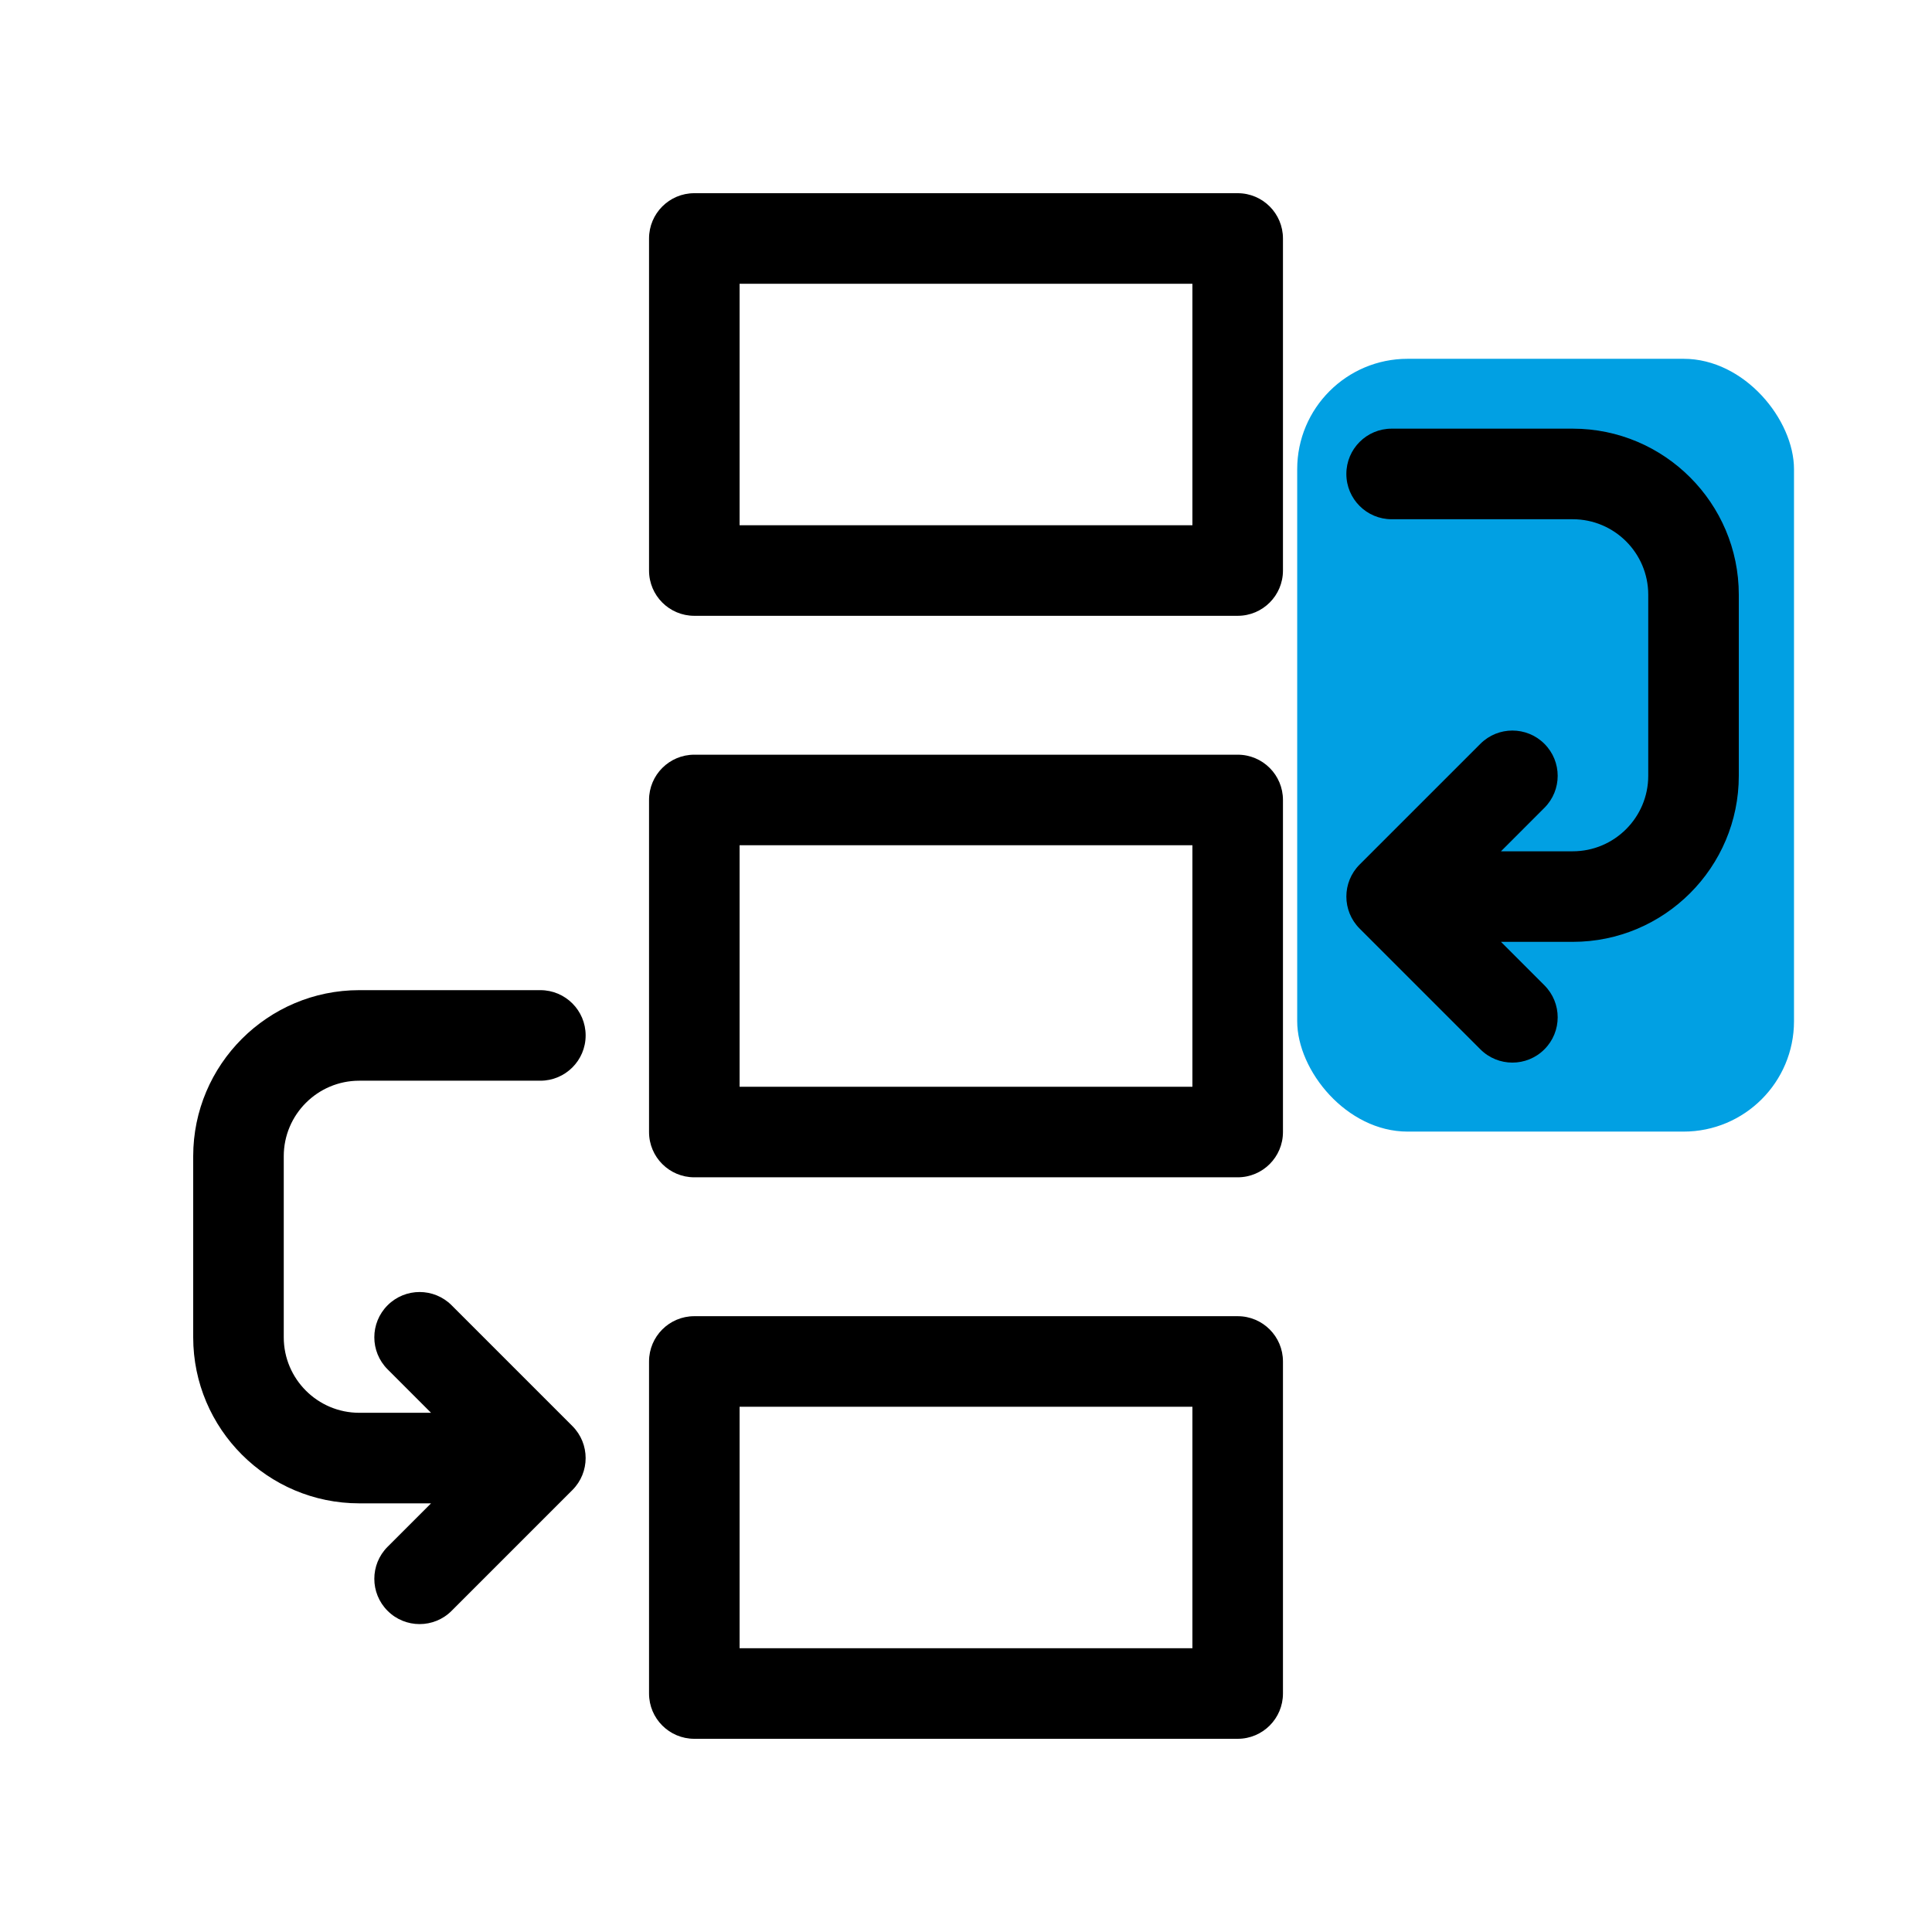 <svg width="70" height="70" viewBox="0 0 70 70" fill="none" xmlns="http://www.w3.org/2000/svg">
<g clip-path="url(#clip0_501_566)">
<rect x="47" y="13" width="18" height="28" rx="4" fill="#01A0E3"/>
<path d="M44.844 7H25.156C24.25 7 23.516 7.734 23.516 8.641V20.672C23.516 21.578 24.25 22.312 25.156 22.312H44.844C45.75 22.312 46.484 21.578 46.484 20.672V8.641C46.484 7.734 45.75 7 44.844 7ZM43.203 19.031H26.797V10.281H43.203V19.031Z" fill="black"/>
<path d="M44.844 27.344H25.156C24.25 27.344 23.516 28.078 23.516 28.984V41.016C23.516 41.922 24.25 42.656 25.156 42.656H44.844C45.75 42.656 46.484 41.922 46.484 41.016V28.984C46.484 28.078 45.75 27.344 44.844 27.344ZM43.203 39.375H26.797V30.625H43.203V39.375Z" fill="black"/>
<path d="M44.844 47.688H25.156C24.25 47.688 23.516 48.422 23.516 49.328V61.359C23.516 62.266 24.25 63 25.156 63H44.844C45.75 63 46.484 62.266 46.484 61.359V49.328C46.484 48.422 45.75 47.688 44.844 47.688ZM43.203 59.719H26.797V50.969H43.203V59.719Z" fill="black"/>
<path d="M56.984 15.531H50.422C49.516 15.531 48.781 16.266 48.781 17.172C48.781 18.078 49.516 18.813 50.422 18.813H56.984C58.492 18.813 59.719 20.039 59.719 21.547V28.109C59.719 29.617 58.492 30.844 56.984 30.844H54.383L55.957 29.269C56.598 28.629 56.598 27.59 55.957 26.95C55.316 26.309 54.277 26.309 53.637 26.95L49.262 31.324C48.621 31.965 48.621 33.004 49.262 33.644L53.637 38.019C53.957 38.34 54.377 38.5 54.797 38.5C55.217 38.5 55.637 38.34 55.957 38.019C56.598 37.379 56.598 36.34 55.957 35.7L54.383 34.125H56.984C60.301 34.125 63 31.427 63 28.109V21.547C63 18.23 60.301 15.531 56.984 15.531Z" fill="black"/>
<path d="M13.016 39.156H19.578C20.484 39.156 21.219 38.422 21.219 37.516C21.219 36.609 20.484 35.875 19.578 35.875H13.016C9.699 35.875 7 38.574 7 41.891V48.453C7 51.77 9.699 54.469 13.016 54.469H15.617L14.043 56.043C13.402 56.684 13.402 57.723 14.043 58.363C14.363 58.684 14.783 58.844 15.203 58.844C15.623 58.844 16.043 58.684 16.363 58.363L20.738 53.988C21.379 53.348 21.379 52.309 20.738 51.668L16.363 47.293C15.723 46.652 14.684 46.652 14.043 47.293C13.402 47.934 13.402 48.972 14.043 49.613L15.617 51.188H13.016C11.508 51.188 10.281 49.961 10.281 48.453V41.891C10.281 40.383 11.508 39.156 13.016 39.156Z" fill="black"/>
</g>
<defs>
<clipPath id="clip0_501_566">
<rect width="70" height="70" fill="white"/>
</clipPath>
</defs>
</svg>
